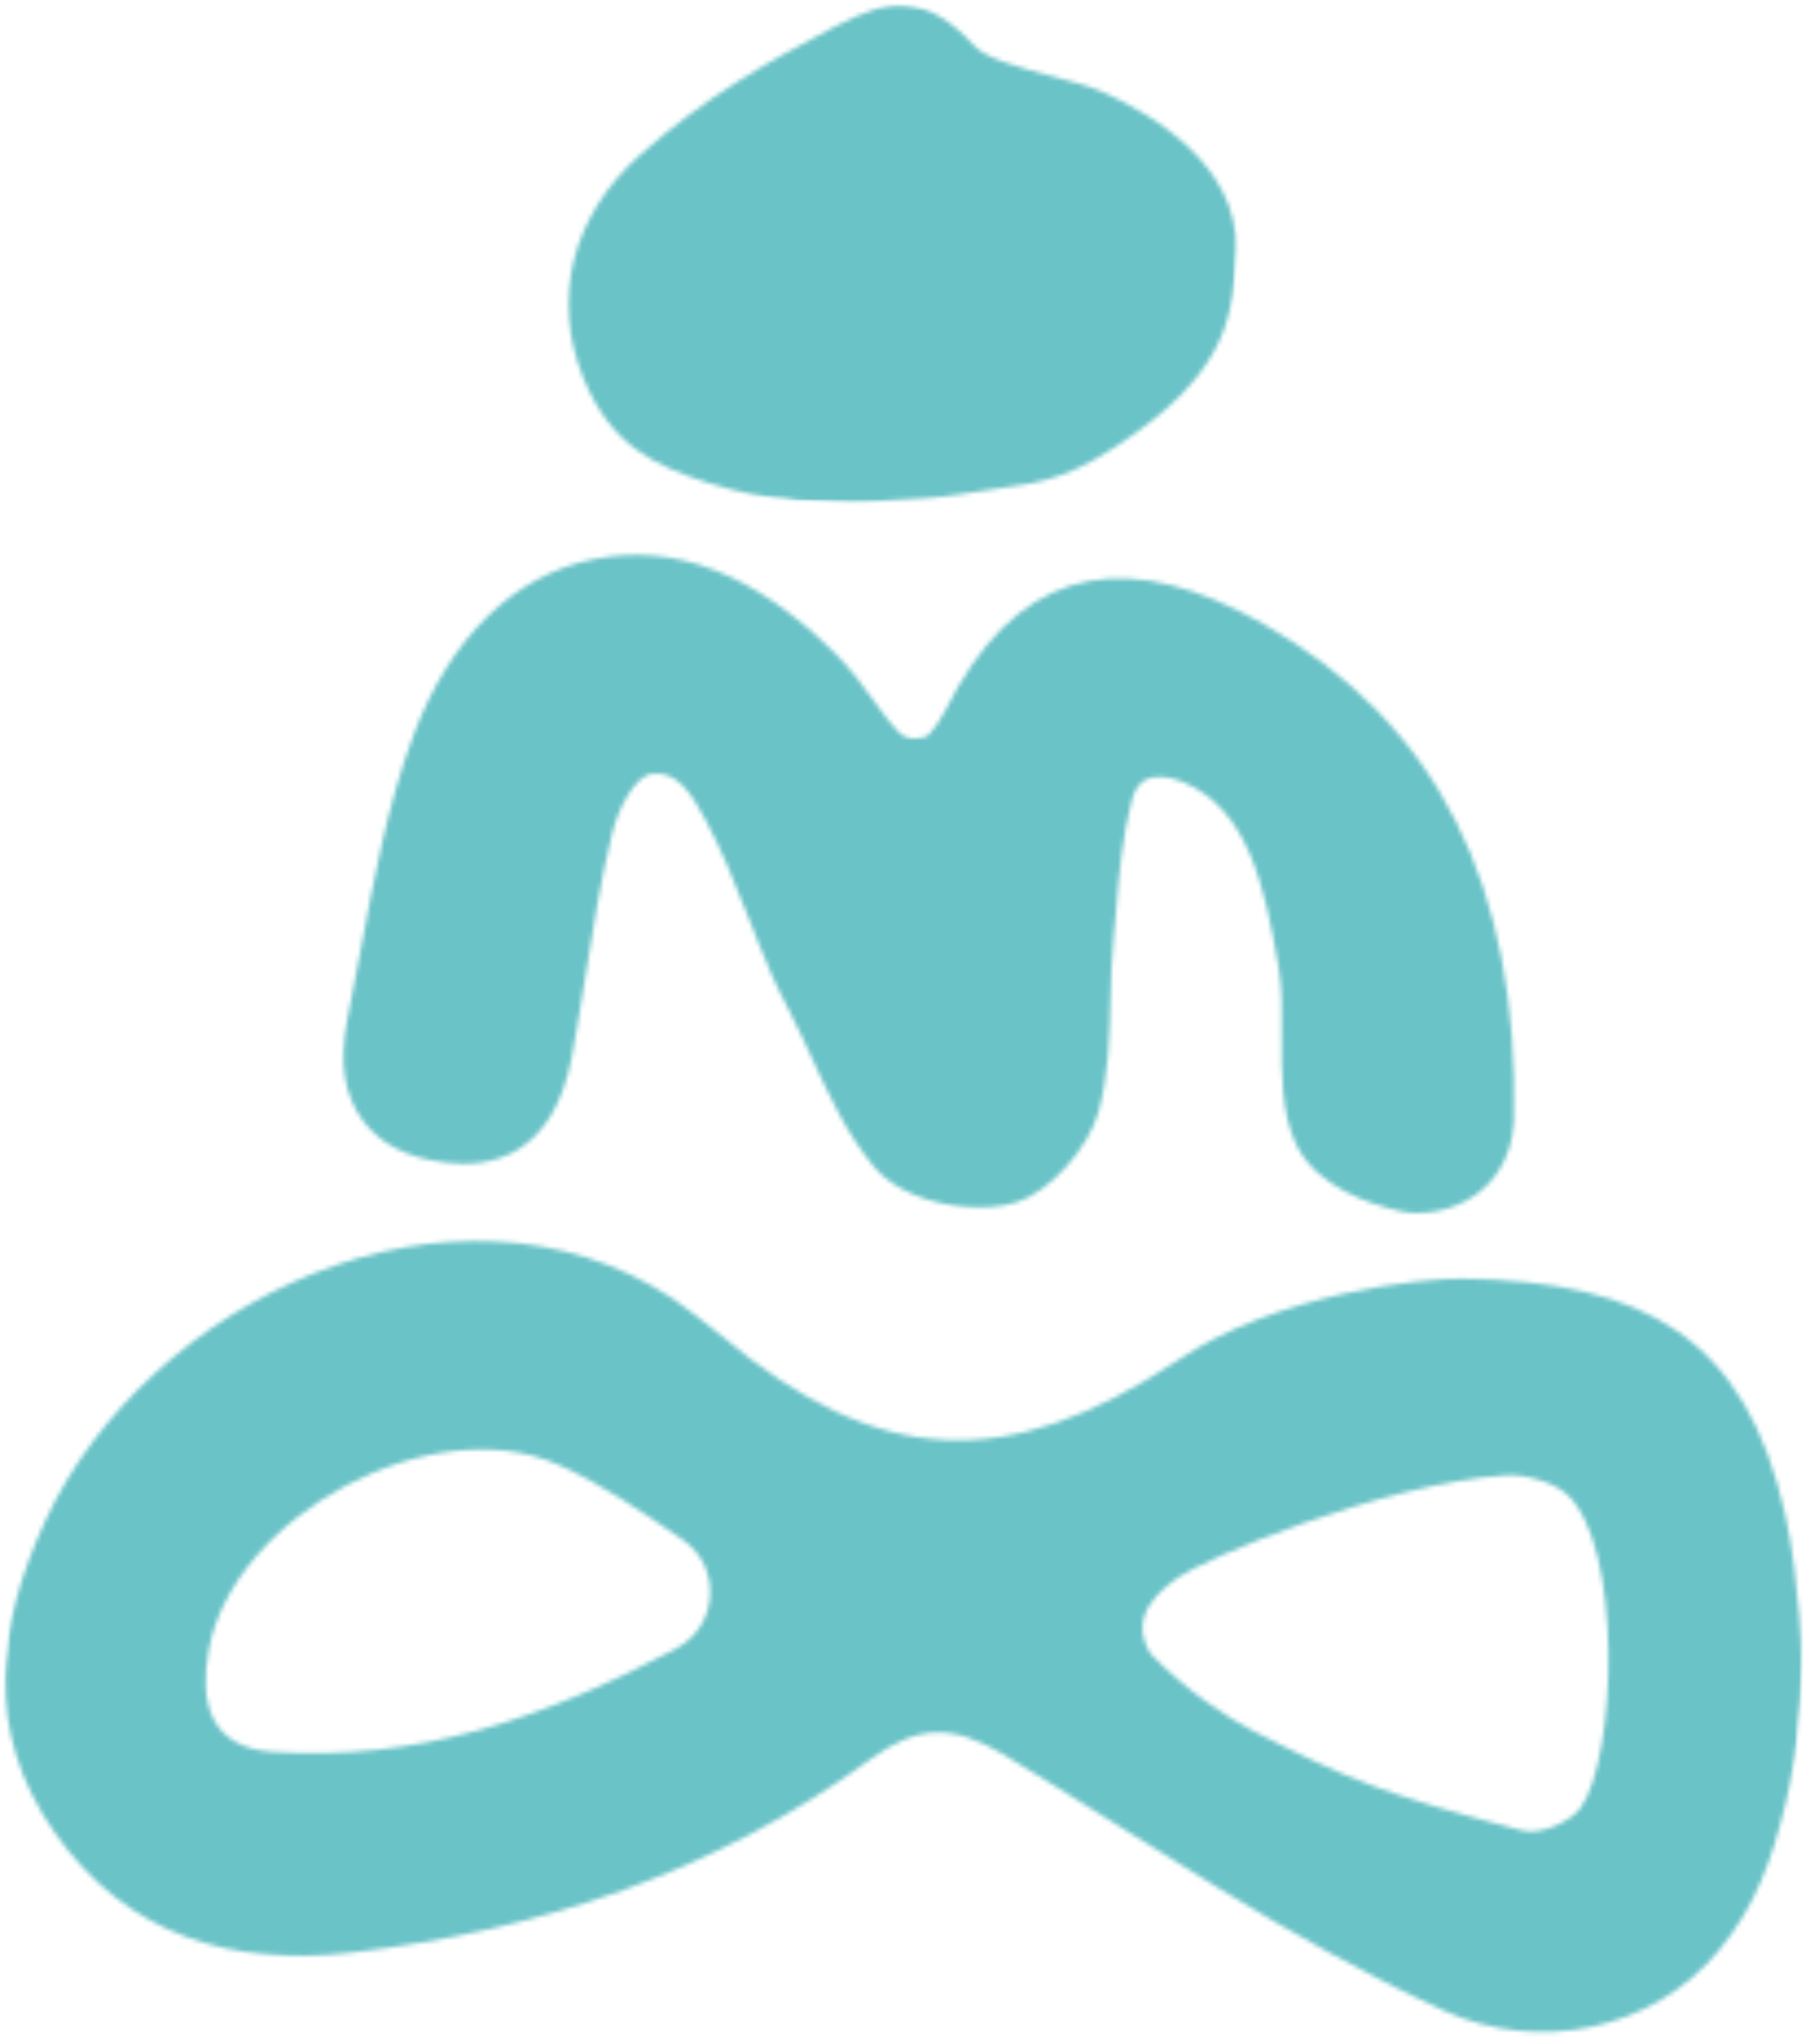 <svg width="412" height="465" viewBox="0 0 412 465" fill="none" xmlns="http://www.w3.org/2000/svg">
<mask id="mask0_8106_6196" style="mask-type:luminance" maskUnits="userSpaceOnUse" x="128" y="0" width="156" height="115">
<path d="M283.378 0H128.62V114.557H283.378V0Z" fill="white"/>
</mask>
<g mask="url(#mask0_8106_6196)">
<mask id="mask1_8106_6196" style="mask-type:luminance" maskUnits="userSpaceOnUse" x="124" y="-5" width="162" height="127">
<path d="M133.639 -4.756L124.415 109.384L276.597 121.682L285.821 7.541L133.639 -4.756Z" fill="white"/>
</mask>
<g mask="url(#mask1_8106_6196)">
<mask id="mask2_8106_6196" style="mask-type:luminance" maskUnits="userSpaceOnUse" x="129" y="1" width="153" height="114">
<path d="M161.833 110.049C168.104 112.054 174.54 113.35 181.082 113.878C183.237 114.043 185.423 114.149 187.593 114.149C188.136 114.149 188.814 114.149 189.598 114.194C191.814 114.254 194.844 114.345 197.813 114.164C199.547 114.058 201.28 113.953 202.983 113.862C208.666 113.546 214.017 113.244 218.449 112.476C221.629 111.918 224.372 111.556 226.875 111.21C237.758 109.702 244.314 108.798 259.071 98.096C279.27 83.49 281.124 70.753 281.38 56.795C281.742 37.546 262.433 26.03 250.886 20.875C248.113 19.639 243.998 18.539 239.642 17.393C232.919 15.614 224.538 13.383 221.976 10.61C210.671 -1.63 202.561 -0.559 189.704 6.224C174.464 14.273 160.612 21.99 145.72 35.225C130.224 49.002 125.401 68.024 132.832 86.112C139.253 101.713 149.307 106.039 161.818 110.079" fill="white"/>
</mask>
<g mask="url(#mask2_8106_6196)">
<path d="M25.118 -21.84L448.573 12.362L410.619 482.138L-12.837 447.936L25.118 -21.84Z" fill="#6AC3C7"/>
</g>
</g>
</g>
<mask id="mask3_8106_6196" style="mask-type:luminance" maskUnits="userSpaceOnUse" x="76" y="124" width="270" height="154">
<path d="M345.675 124.616H76.359V277.355H345.675V124.616Z" fill="white"/>
</mask>
<g mask="url(#mask3_8106_6196)">
<mask id="mask4_8106_6196" style="mask-type:luminance" maskUnits="userSpaceOnUse" x="75" y="116" width="281" height="170">
<path d="M87.224 116.381L75.328 263.59L343.303 285.245L355.199 138.036L87.224 116.381Z" fill="white"/>
</mask>
<g mask="url(#mask4_8106_6196)">
<mask id="mask5_8106_6196" style="mask-type:luminance" maskUnits="userSpaceOnUse" x="78" y="126" width="267" height="150">
<path d="M101.051 264.517C112.085 265.904 125.982 262.814 130.188 240.354C131.364 234.054 132.358 227.753 133.338 221.633C135.026 211.022 136.76 200.048 139.428 189.301C140.664 184.281 144.387 176.609 148.396 176.066C153.974 175.313 157.26 180.377 160.365 186.105C164.329 193.416 167.344 201.043 170.524 209.137C172.152 213.283 173.84 217.594 175.679 221.844C176.765 224.362 178.016 226.788 179.222 229.14L180.035 230.753C181.694 233.993 183.261 237.4 184.799 240.716C188.808 249.413 192.953 258.412 199.164 265.723C203.354 270.682 211.614 273.983 219.799 274.646C223.839 274.978 227.863 274.646 231.375 273.561C238.852 271.24 247.775 261.336 250.096 252.805C252.342 244.56 252.553 235.847 252.78 227.421C252.9 222.839 253.021 218.106 253.473 213.554C253.669 211.534 253.835 209.394 254.046 207.193C254.694 199.37 255.432 190.507 257.618 182.096C258.251 179.639 259.397 178.011 261.055 177.272C263.09 176.338 266.255 176.624 269.496 178.026C283.921 184.236 287.81 200.938 291.096 220.488C291.85 224.964 291.804 230.074 291.759 235.471C291.699 244.243 291.608 253.333 295.121 260.568C299.778 270.109 312.018 274.089 318.891 275.611C323.293 276.576 330.181 275.822 335.713 271.978C339.376 269.431 343.913 264.517 344.637 255.382C345.842 201.586 327.197 164.49 287.599 141.986C258.191 125.284 234.616 127.787 218.02 156.366C216.196 159.546 214.101 164.4 211.418 167.158C210.499 168.108 206.836 168.65 204.831 166.872C203.625 165.651 201.892 163.586 200.912 162.199C196.526 156.124 193.692 152.19 189.773 148.347C171.715 130.605 153.823 123.491 135.147 127.244C116.954 130.892 102.393 145.136 94.117 167.294C88.269 182.985 85.149 199.762 82.134 215.996C81.124 221.422 80.129 226.849 79.014 232.23C77.115 241.5 78.396 249.413 82.707 255.111C86.641 260.296 92.821 263.447 101.051 264.472" fill="white"/>
</mask>
<g mask="url(#mask5_8106_6196)">
<path d="M25.123 -21.831L448.578 12.37L410.624 482.147L-12.832 447.945L25.123 -21.831Z" fill="#6AC3C7"/>
</g>
</g>
</g>
<mask id="mask6_8106_6196" style="mask-type:luminance" maskUnits="userSpaceOnUse" x="0" y="281" width="412" height="184">
<path d="M412 281.373H0V464.258H412V281.373Z" fill="white"/>
</mask>
<g mask="url(#mask6_8106_6196)">
<mask id="mask7_8106_6196" style="mask-type:luminance" maskUnits="userSpaceOnUse" x="-4" y="263" width="422" height="211">
<path d="M10.43 263.348L-3.872 440.335L403.048 473.218L417.35 296.231L10.43 263.348Z" fill="white"/>
</mask>
<g mask="url(#mask7_8106_6196)">
<mask id="mask8_8106_6196" style="mask-type:luminance" maskUnits="userSpaceOnUse" x="1" y="282" width="410" height="181">
<path d="M268.334 358.804C264.415 361.637 256.517 367.456 261.868 376.243C269.857 384.579 279.458 390.88 285.262 393.849C306.786 404.792 314.383 408.078 346.505 416.504C351.012 417.68 357.749 414.153 359.739 411.41C368.029 399.999 369.461 351.659 356.679 340.022C353.559 337.173 346.942 335.38 342.766 335.666C314.187 337.625 274.032 354.809 268.334 358.804ZM154.033 375.007C163.574 369.943 164.328 356.497 155.435 350.362C145.426 343.459 136.729 337.595 127.308 333.36C98.322 320.336 53.222 344.951 47.54 375.264C45.233 387.579 47.947 397.648 62.116 398.612C94.614 400.798 123.464 391.256 154.048 375.037M406.301 410.867C403.407 422.775 399.774 433.447 391.288 443.742C376.199 462.041 350.062 467.302 328.492 457.398C292.346 440.803 262.441 419.76 228.616 399.306C216.753 392.131 208.764 392.508 198.077 400.316C162.956 425.985 122.816 439.235 80.023 444.269C52.996 447.45 28.954 440.546 12.449 416.956C-3.71 393.879 -0.801 370.078 10.354 345.961C33.491 295.933 103.145 262.666 153.053 295.405C154.756 296.505 161.916 301.977 164.313 303.997C200.007 334.053 229.34 335.093 267.867 309.649C290.492 294.274 323.638 290.808 332.893 290.928C374.451 291.516 397.453 304.419 406.406 344.876C408.079 352.458 408.923 360.22 409.572 367.848C410.747 382.258 409.737 396.788 406.331 410.837" fill="white"/>
</mask>
<g mask="url(#mask8_8106_6196)">
<path d="M25.128 -21.842L448.583 12.36L410.629 482.136L-12.827 447.934L25.128 -21.842Z" fill="#6AC3C7"/>
</g>
</g>
</g>
</svg>
